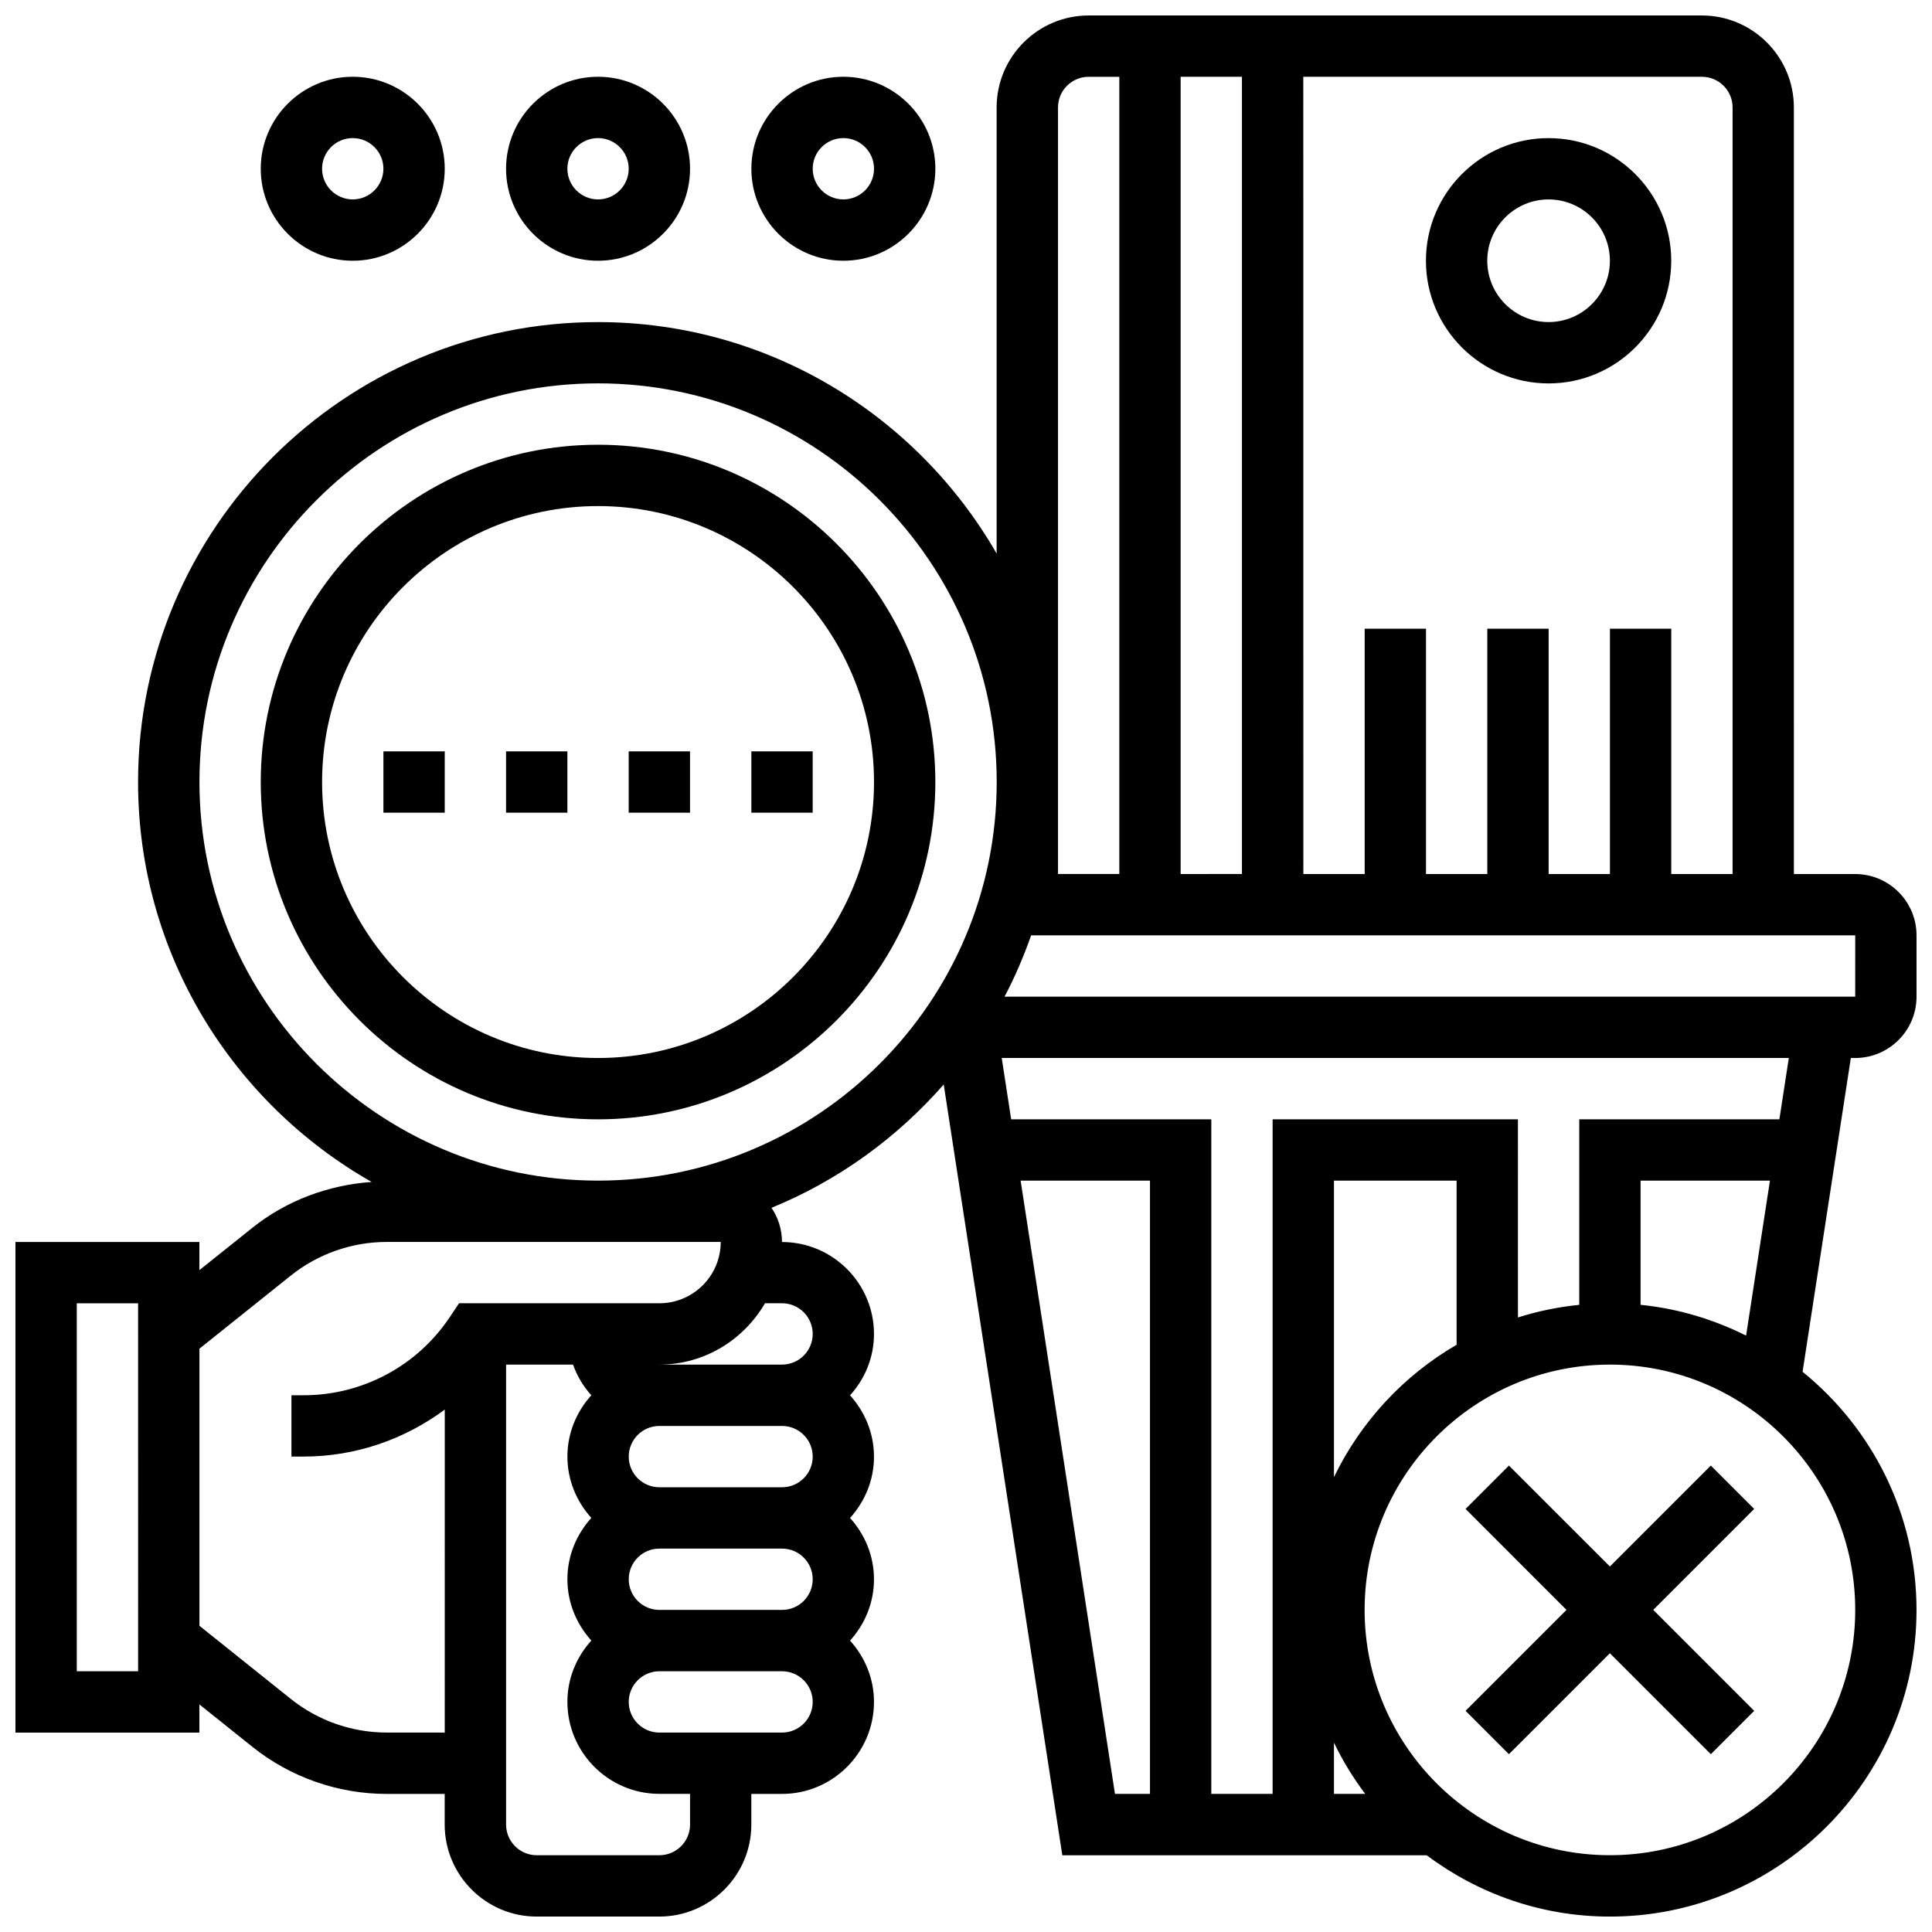 <?xml version="1.0" encoding="UTF-8"?>
<!-- Uploaded to: SVG Repo, www.svgrepo.com, Generator: SVG Repo Mixer Tools -->
<svg width="800px" height="800px" version="1.1" viewBox="144 144 512 512" xmlns="http://www.w3.org/2000/svg">
 <defs>
  <clipPath id="a">
   <path d="m148.09 148.09h503.81v503.81h-503.81z"/>
  </clipPath>
 </defs>
 <path d="m302.49 261.86c-49.285 0-89.387 40.102-89.387 89.387 0 49.285 40.102 89.387 89.387 89.387 49.285 0 89.387-40.102 89.387-89.387-0.004-49.285-40.105-89.387-89.387-89.387zm0 162.52c-40.328 0-73.133-32.812-73.133-73.133 0-40.32 32.805-73.133 73.133-73.133s73.133 32.812 73.133 73.133c0 40.32-32.805 73.133-73.133 73.133z"/>
 <path d="m597.39 532.39-26.75 26.75-26.758-26.75-11.492 11.492 26.75 26.758-26.75 26.75 11.492 11.488 26.758-26.75 26.75 26.75 11.488-11.488-26.75-26.75 26.75-26.758z"/>
 <g clip-path="url(#a)">
  <path d="m635.65 424.38c8.965 0 16.25-7.289 16.25-16.25v-16.25c0-8.965-7.289-16.25-16.25-16.25h-16.25l-0.004-203.15c0-13.441-10.938-24.379-24.379-24.379h-162.52c-13.441 0-24.379 10.938-24.379 24.379v118.22c-21.055-36.59-60.473-61.344-105.64-61.344-67.211 0-121.89 54.68-121.89 121.89 0 45.398 24.996 85.004 61.895 105.98-11.465 0.812-22.566 4.926-31.57 12.125l-14.074 11.254v-7.469h-48.754v130.02h48.754v-7.469l14.066 11.254c10.055 8.039 22.672 12.465 35.535 12.465h15.406v8.125c0 13.441 10.938 24.379 24.379 24.379h32.504c13.441 0 24.379-10.938 24.379-24.379v-8.125h8.125c13.441 0 24.379-10.938 24.379-24.379 0-6.266-2.445-11.93-6.34-16.25 3.902-4.324 6.34-9.988 6.34-16.25 0-6.266-2.445-11.93-6.34-16.25 3.902-4.324 6.34-9.988 6.34-16.25 0-6.266-2.445-11.93-6.34-16.25 3.902-4.324 6.34-9.988 6.34-16.25 0-13.441-10.938-24.379-24.379-24.379 0-3.356-1.023-6.477-2.777-9.07 17.684-7.231 33.242-18.527 45.637-32.684l31.43 204.27h96.57c13.562 10.156 30.336 16.25 48.543 16.25 44.805 0 81.258-36.453 81.258-81.258 0-25.465-11.801-48.219-30.195-63.121l12.789-83.148zm0-16.25h-225.44c2.754-5.191 5.062-10.645 7.055-16.25l218.39-0.004zm-178.77-32.504v-211.28h16.25v211.27zm146.27-203.15v203.15h-16.25v-65.008h-16.25v65.008h-16.25v-65.008h-16.25v65.008h-16.25v-65.008h-16.25v65.008h-16.25l-0.016-211.28h105.64c4.488 0 8.129 3.652 8.129 8.129zm-178.77 0c0-4.477 3.641-8.125 8.125-8.125h8.125v211.27h-16.25zm-243.78 414.42h-16.254v-97.512h16.25zm146.27 40.633c0 4.484-3.641 8.125-8.125 8.125h-32.504c-4.484 0-8.125-3.641-8.125-8.125v-121.89h17.746c1.082 3.039 2.723 5.777 4.844 8.125-3.902 4.324-6.34 9.988-6.34 16.25 0 6.266 2.445 11.93 6.34 16.25-3.902 4.324-6.34 9.988-6.34 16.25 0 6.266 2.445 11.93 6.34 16.25-3.902 4.324-6.34 9.988-6.34 16.25 0 13.441 10.938 24.379 24.379 24.379h8.125zm32.504-97.512c0 4.484-3.641 8.125-8.125 8.125h-32.504c-4.484 0-8.125-3.641-8.125-8.125s3.641-8.125 8.125-8.125h32.504c4.484-0.004 8.125 3.637 8.125 8.125zm0 32.504c0 4.484-3.641 8.125-8.125 8.125h-32.504c-4.484 0-8.125-3.641-8.125-8.125s3.641-8.125 8.125-8.125h32.504c4.484-0.004 8.125 3.637 8.125 8.125zm-8.125 40.629h-32.504c-4.484 0-8.125-3.641-8.125-8.125 0-4.484 3.641-8.125 8.125-8.125h32.504c4.484 0 8.125 3.641 8.125 8.125 0 4.484-3.641 8.125-8.125 8.125zm0-113.77c4.484 0 8.125 3.641 8.125 8.125 0 4.484-3.641 8.125-8.125 8.125h-32.504c11.977 0 22.348-6.582 27.984-16.25zm-16.25-16.25c0 8.965-7.289 16.25-16.25 16.25h-53.102l-2.414 3.617c-8.668 13-23.172 20.762-38.789 20.762h-3.211v16.25h3.211c13.715 0 26.742-4.519 37.422-12.457l-0.004 85.594h-15.406c-9.191 0-18.203-3.16-25.379-8.906l-24.223-19.383v-73.441l24.223-19.379c7.18-5.746 16.199-8.906 25.379-8.906zm-32.504-16.254c-58.246 0-105.64-47.391-105.64-105.64 0-58.246 47.391-105.64 105.64-105.64 58.246 0 105.64 47.391 105.64 105.64 0 58.246-47.391 105.64-105.64 105.64zm111.98 0h34.281v162.52h-9.281zm115.54 43.5c-14.051 8.16-25.402 20.387-32.504 35.078v-78.578h32.504zm-32.504 105.45c2.324 4.812 5.094 9.344 8.281 13.57h-8.281zm138.14-35.184c0 35.844-29.164 65.008-65.008 65.008s-65.008-29.164-65.008-65.008 29.164-65.008 65.008-65.008 65.008 29.164 65.008 65.008zm-56.883-80.848v-32.918h34.285l-6.32 41.07c-8.586-4.281-17.996-7.16-27.965-8.152zm36.785-49.168h-53.035v49.172c-5.606 0.562-11.035 1.691-16.25 3.34l-0.004-52.512h-65.008v178.77h-16.25v-178.77h-53.039l-2.504-16.25h208.59z"/>
 </g>
 <path d="m554.39 245.61c17.926 0 32.504-14.578 32.504-32.504 0-17.926-14.578-32.504-32.504-32.504s-32.504 14.578-32.504 32.504c0 17.926 14.578 32.504 32.504 32.504zm0-48.758c8.965 0 16.25 7.289 16.25 16.25 0 8.965-7.289 16.25-16.25 16.25-8.965 0-16.25-7.289-16.25-16.25 0-8.961 7.289-16.25 16.25-16.25z"/>
 <path d="m237.48 213.1c13.441 0 24.379-10.938 24.379-24.379s-10.938-24.379-24.379-24.379c-13.441 0-24.379 10.941-24.379 24.379 0 13.441 10.938 24.379 24.379 24.379zm0-32.504c4.484 0 8.125 3.648 8.125 8.125 0 4.477-3.641 8.125-8.125 8.125s-8.125-3.648-8.125-8.125c-0.004-4.477 3.637-8.125 8.125-8.125z"/>
 <path d="m302.49 213.1c13.441 0 24.379-10.938 24.379-24.379s-10.938-24.379-24.379-24.379c-13.441 0-24.379 10.938-24.379 24.379s10.938 24.379 24.379 24.379zm0-32.504c4.484 0 8.125 3.648 8.125 8.125 0 4.477-3.641 8.125-8.125 8.125s-8.125-3.648-8.125-8.125c-0.004-4.477 3.637-8.125 8.125-8.125z"/>
 <path d="m367.5 213.1c13.441 0 24.379-10.938 24.379-24.379s-10.938-24.379-24.379-24.379-24.379 10.938-24.379 24.379 10.938 24.379 24.379 24.379zm0-32.504c4.484 0 8.125 3.648 8.125 8.125 0 4.477-3.641 8.125-8.125 8.125s-8.125-3.648-8.125-8.125c-0.004-4.477 3.637-8.125 8.125-8.125z"/>
 <path d="m278.11 343.12h16.25v16.25h-16.25z"/>
 <path d="m343.12 343.12h16.25v16.25h-16.25z"/>
 <path d="m310.61 343.12h16.25v16.25h-16.25z"/>
 <path d="m245.61 343.12h16.25v16.25h-16.25z"/>
</svg>